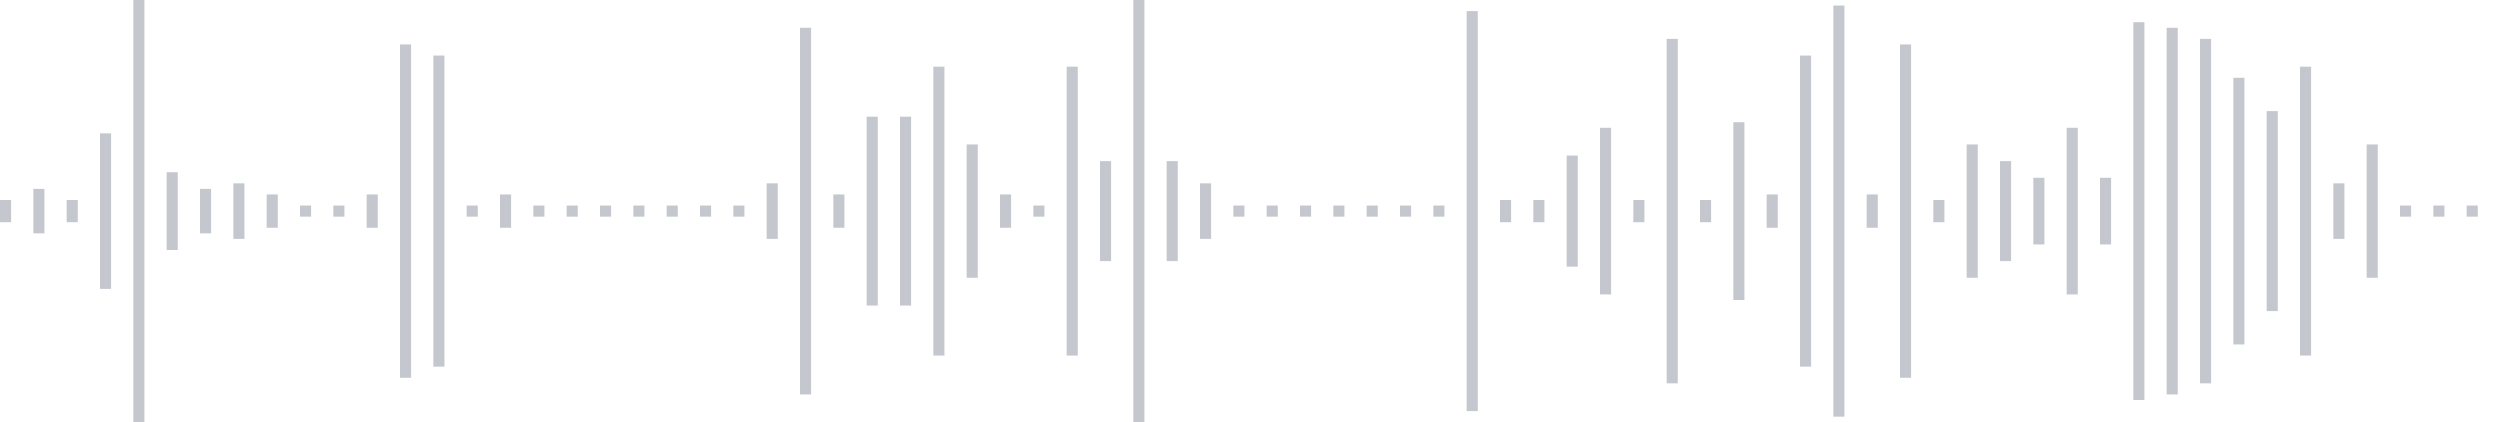 <svg xmlns="http://www.w3.org/2000/svg" xmlns:xlink="http://www.w3/org/1999/xlink" viewBox="0 0 225 38" preserveAspectRatio="none" width="100%" height="100%" fill="#C4C8CE"><g id="waveform-f5285040-a659-4731-8d4e-b30a064a4ea0"><rect x="0" y="18.0" width="1" height="2"/><rect x="3" y="17.0" width="1" height="4"/><rect x="6" y="18.0" width="1" height="2"/><rect x="9" y="12.0" width="1" height="14"/><rect x="12" y="0.0" width="1" height="38"/><rect x="15" y="15.5" width="1" height="7"/><rect x="18" y="17.0" width="1" height="4"/><rect x="21" y="16.5" width="1" height="5"/><rect x="24" y="17.5" width="1" height="3"/><rect x="27" y="18.5" width="1" height="1"/><rect x="30" y="18.5" width="1" height="1"/><rect x="33" y="17.5" width="1" height="3"/><rect x="36" y="4.0" width="1" height="30"/><rect x="39" y="5.0" width="1" height="28"/><rect x="42" y="18.5" width="1" height="1"/><rect x="45" y="17.5" width="1" height="3"/><rect x="48" y="18.5" width="1" height="1"/><rect x="51" y="18.5" width="1" height="1"/><rect x="54" y="18.5" width="1" height="1"/><rect x="57" y="18.5" width="1" height="1"/><rect x="60" y="18.5" width="1" height="1"/><rect x="63" y="18.5" width="1" height="1"/><rect x="66" y="18.5" width="1" height="1"/><rect x="69" y="16.5" width="1" height="5"/><rect x="72" y="2.5" width="1" height="33"/><rect x="75" y="17.5" width="1" height="3"/><rect x="78" y="10.5" width="1" height="17"/><rect x="81" y="10.5" width="1" height="17"/><rect x="84" y="6.0" width="1" height="26"/><rect x="87" y="13.0" width="1" height="12"/><rect x="90" y="17.5" width="1" height="3"/><rect x="93" y="18.5" width="1" height="1"/><rect x="96" y="6.0" width="1" height="26"/><rect x="99" y="14.5" width="1" height="9"/><rect x="102" y="-0.5" width="1" height="39"/><rect x="105" y="14.5" width="1" height="9"/><rect x="108" y="16.5" width="1" height="5"/><rect x="111" y="18.5" width="1" height="1"/><rect x="114" y="18.5" width="1" height="1"/><rect x="117" y="18.5" width="1" height="1"/><rect x="120" y="18.5" width="1" height="1"/><rect x="123" y="18.5" width="1" height="1"/><rect x="126" y="18.5" width="1" height="1"/><rect x="129" y="18.5" width="1" height="1"/><rect x="132" y="1.0" width="1" height="36"/><rect x="135" y="18.0" width="1" height="2"/><rect x="138" y="18.0" width="1" height="2"/><rect x="141" y="14.0" width="1" height="10"/><rect x="144" y="11.5" width="1" height="15"/><rect x="147" y="18.0" width="1" height="2"/><rect x="150" y="3.5" width="1" height="31"/><rect x="153" y="18.0" width="1" height="2"/><rect x="156" y="11.0" width="1" height="16"/><rect x="159" y="17.5" width="1" height="3"/><rect x="162" y="5.0" width="1" height="28"/><rect x="165" y="0.5" width="1" height="37"/><rect x="168" y="17.5" width="1" height="3"/><rect x="171" y="4.0" width="1" height="30"/><rect x="174" y="18.0" width="1" height="2"/><rect x="177" y="13.0" width="1" height="12"/><rect x="180" y="14.5" width="1" height="9"/><rect x="183" y="16.0" width="1" height="6"/><rect x="186" y="11.5" width="1" height="15"/><rect x="189" y="16.0" width="1" height="6"/><rect x="192" y="2.0" width="1" height="34"/><rect x="195" y="2.5" width="1" height="33"/><rect x="198" y="3.5" width="1" height="31"/><rect x="201" y="7.0" width="1" height="24"/><rect x="204" y="10.0" width="1" height="18"/><rect x="207" y="6.0" width="1" height="26"/><rect x="210" y="16.5" width="1" height="5"/><rect x="213" y="13.0" width="1" height="12"/><rect x="216" y="18.5" width="1" height="1"/><rect x="219" y="18.5" width="1" height="1"/><rect x="222" y="18.5" width="1" height="1"/></g></svg>
